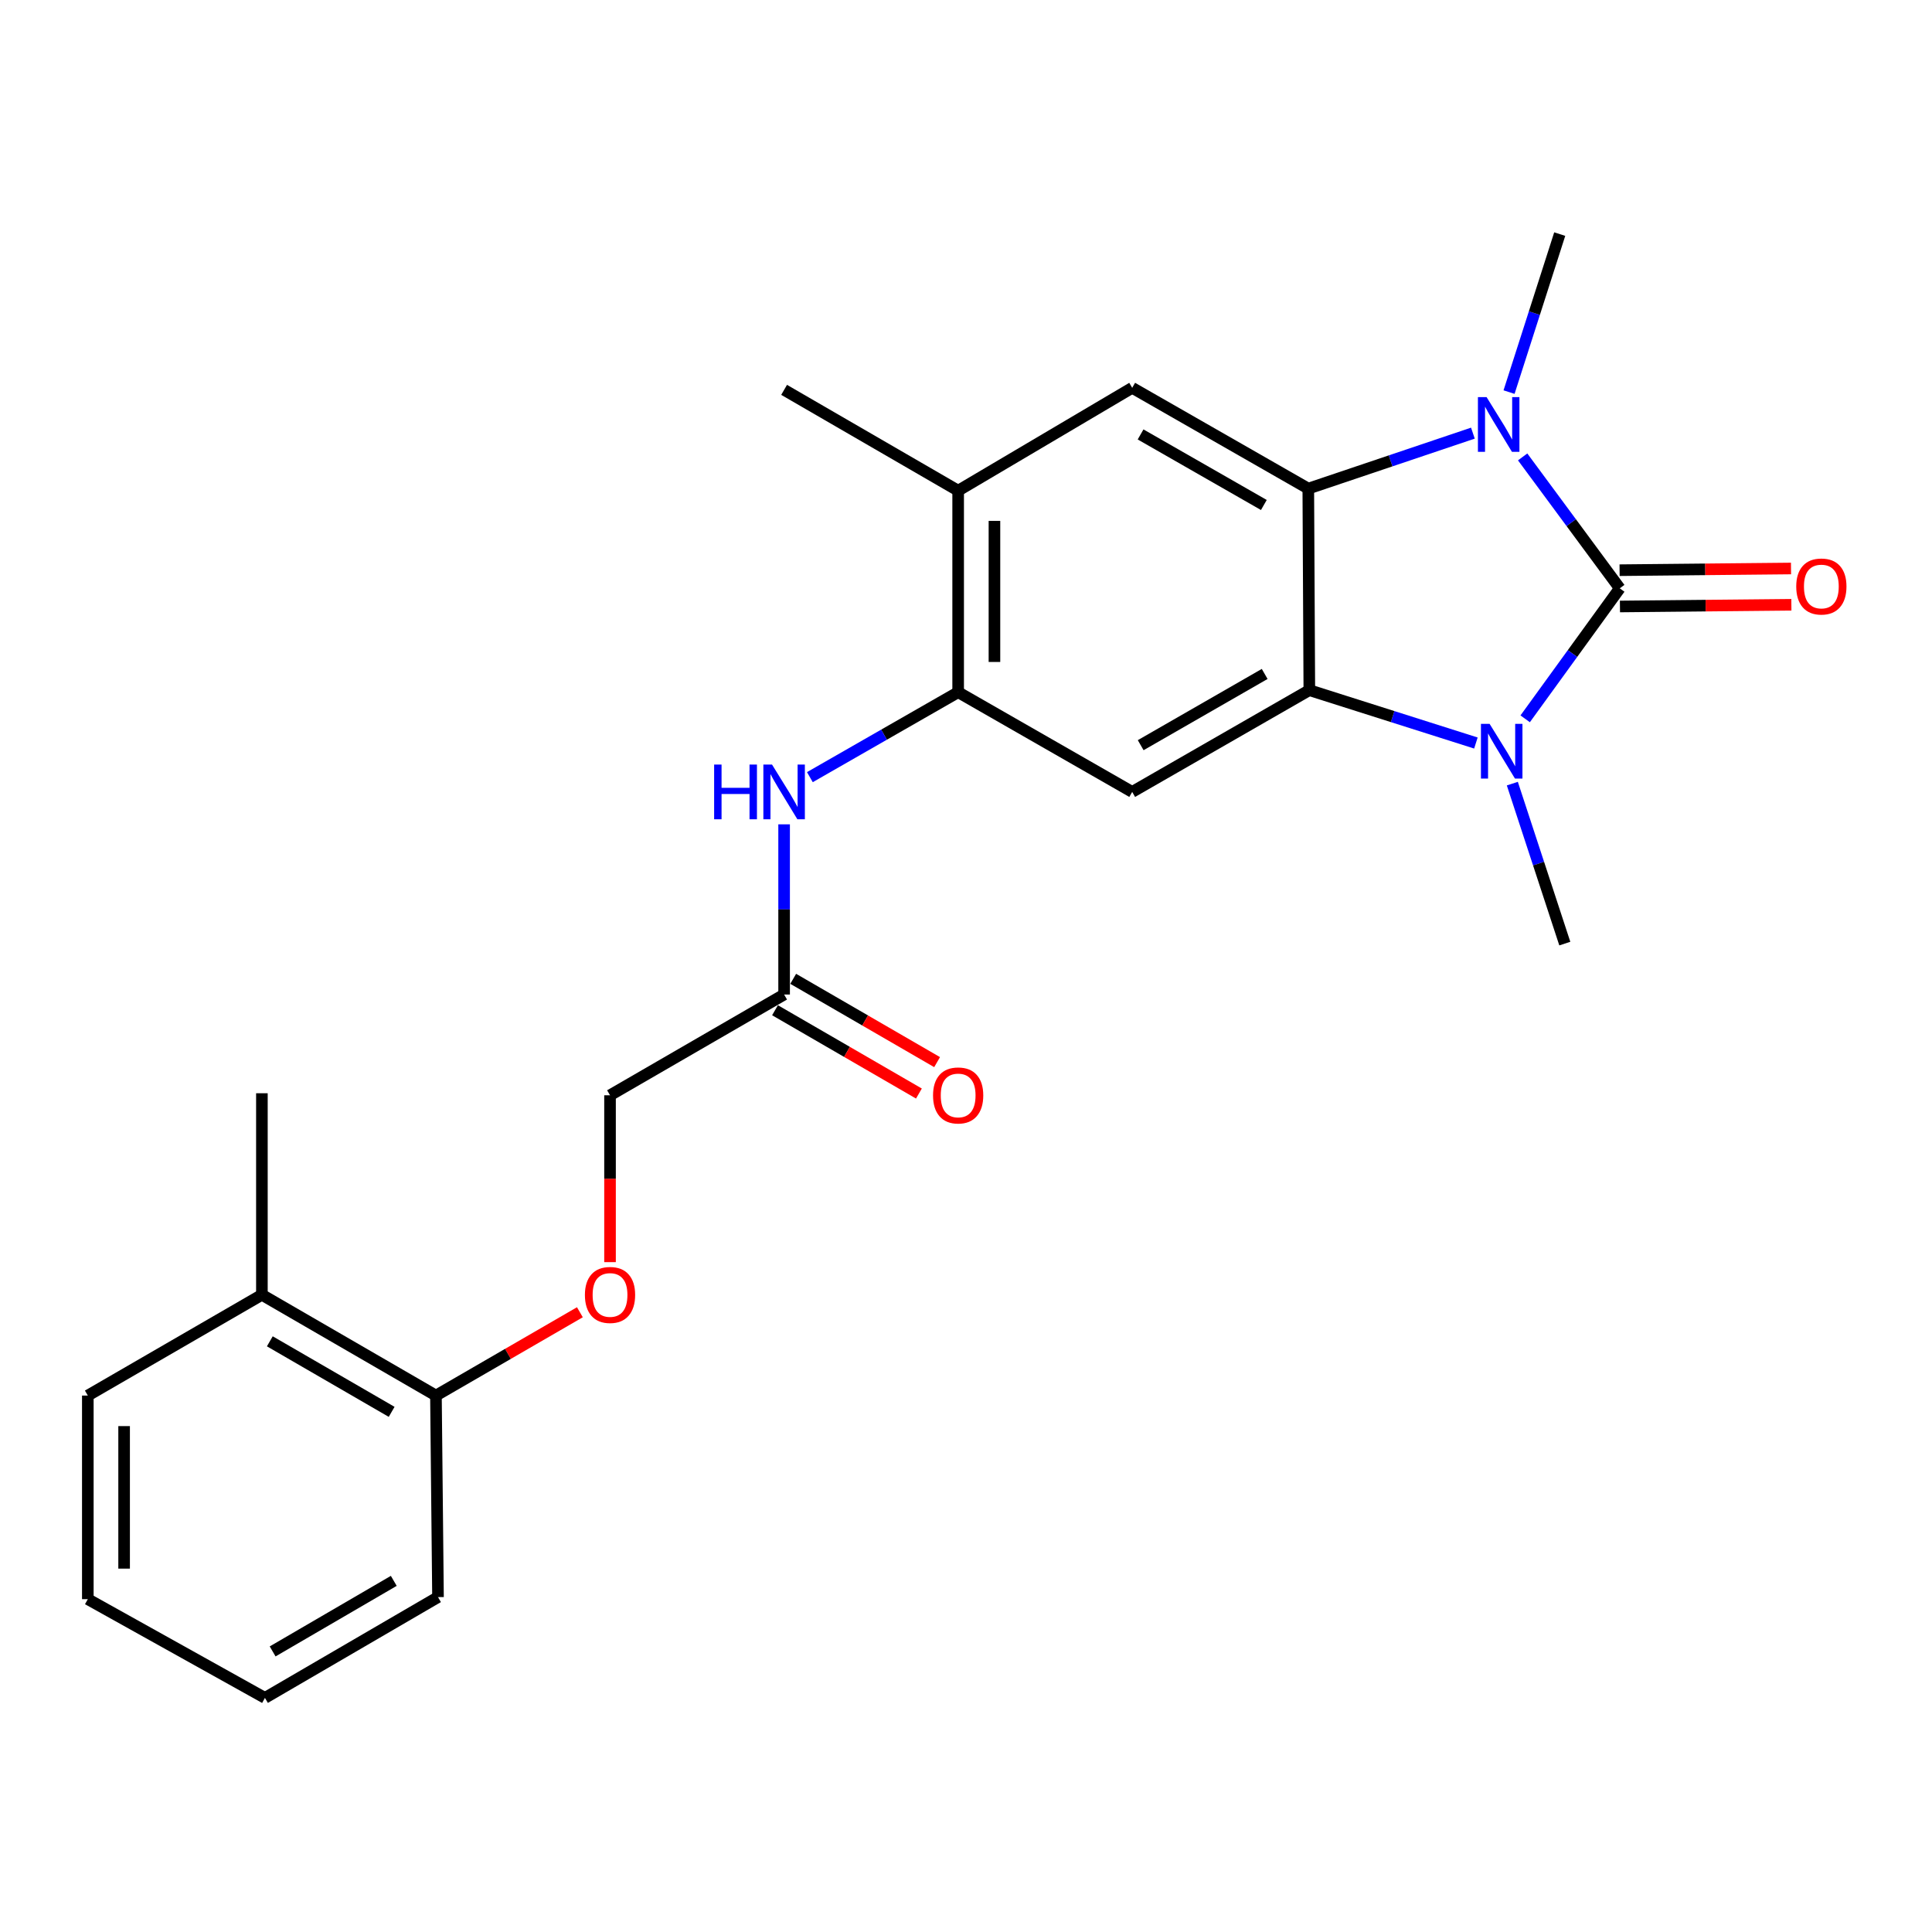 <?xml version='1.0' encoding='iso-8859-1'?>
<svg version='1.1' baseProfile='full'
              xmlns='http://www.w3.org/2000/svg'
                      xmlns:rdkit='http://www.rdkit.org/xml'
                      xmlns:xlink='http://www.w3.org/1999/xlink'
                  xml:space='preserve'
width='1000px' height='1000px' viewBox='0 0 1000 1000'>
<!-- END OF HEADER -->
<rect style='opacity:1.0;fill:#FFFFFF;stroke:none' width='1000' height='1000' x='0' y='0'> </rect>
<path class='bond-0' d='M 838.389,304.521 L 813.908,338.291' style='fill:none;fill-rule:evenodd;stroke:#000000;stroke-width:6px;stroke-linecap:butt;stroke-linejoin:miter;stroke-opacity:1' />
<path class='bond-0' d='M 813.908,338.291 L 789.427,372.061' style='fill:none;fill-rule:evenodd;stroke:#0000FF;stroke-width:6px;stroke-linecap:butt;stroke-linejoin:miter;stroke-opacity:1' />
<path class='bond-1' d='M 838.389,304.521 L 813.255,270.508' style='fill:none;fill-rule:evenodd;stroke:#000000;stroke-width:6px;stroke-linecap:butt;stroke-linejoin:miter;stroke-opacity:1' />
<path class='bond-1' d='M 813.255,270.508 L 788.122,236.494' style='fill:none;fill-rule:evenodd;stroke:#0000FF;stroke-width:6px;stroke-linecap:butt;stroke-linejoin:miter;stroke-opacity:1' />
<path class='bond-10' d='M 838.482,313.914 L 882.848,313.474' style='fill:none;fill-rule:evenodd;stroke:#000000;stroke-width:6px;stroke-linecap:butt;stroke-linejoin:miter;stroke-opacity:1' />
<path class='bond-10' d='M 882.848,313.474 L 927.214,313.035' style='fill:none;fill-rule:evenodd;stroke:#FF0000;stroke-width:6px;stroke-linecap:butt;stroke-linejoin:miter;stroke-opacity:1' />
<path class='bond-10' d='M 838.296,295.129 L 882.662,294.69' style='fill:none;fill-rule:evenodd;stroke:#000000;stroke-width:6px;stroke-linecap:butt;stroke-linejoin:miter;stroke-opacity:1' />
<path class='bond-10' d='M 882.662,294.69 L 927.028,294.251' style='fill:none;fill-rule:evenodd;stroke:#FF0000;stroke-width:6px;stroke-linecap:butt;stroke-linejoin:miter;stroke-opacity:1' />
<path class='bond-2' d='M 763.924,384.587 L 720.814,370.905' style='fill:none;fill-rule:evenodd;stroke:#0000FF;stroke-width:6px;stroke-linecap:butt;stroke-linejoin:miter;stroke-opacity:1' />
<path class='bond-2' d='M 720.814,370.905 L 677.705,357.224' style='fill:none;fill-rule:evenodd;stroke:#000000;stroke-width:6px;stroke-linecap:butt;stroke-linejoin:miter;stroke-opacity:1' />
<path class='bond-17' d='M 782.78,405.604 L 796.36,447.005' style='fill:none;fill-rule:evenodd;stroke:#0000FF;stroke-width:6px;stroke-linecap:butt;stroke-linejoin:miter;stroke-opacity:1' />
<path class='bond-17' d='M 796.36,447.005 L 809.94,488.405' style='fill:none;fill-rule:evenodd;stroke:#000000;stroke-width:6px;stroke-linecap:butt;stroke-linejoin:miter;stroke-opacity:1' />
<path class='bond-3' d='M 762.37,224.192 L 719.771,238.548' style='fill:none;fill-rule:evenodd;stroke:#0000FF;stroke-width:6px;stroke-linecap:butt;stroke-linejoin:miter;stroke-opacity:1' />
<path class='bond-3' d='M 719.771,238.548 L 677.172,252.905' style='fill:none;fill-rule:evenodd;stroke:#000000;stroke-width:6px;stroke-linecap:butt;stroke-linejoin:miter;stroke-opacity:1' />
<path class='bond-16' d='M 781.081,202.95 L 794.196,162.06' style='fill:none;fill-rule:evenodd;stroke:#0000FF;stroke-width:6px;stroke-linecap:butt;stroke-linejoin:miter;stroke-opacity:1' />
<path class='bond-16' d='M 794.196,162.06 L 807.31,121.17' style='fill:none;fill-rule:evenodd;stroke:#000000;stroke-width:6px;stroke-linecap:butt;stroke-linejoin:miter;stroke-opacity:1' />
<path class='bond-4' d='M 677.705,357.224 L 586.023,409.895' style='fill:none;fill-rule:evenodd;stroke:#000000;stroke-width:6px;stroke-linecap:butt;stroke-linejoin:miter;stroke-opacity:1' />
<path class='bond-4' d='M 654.595,348.836 L 590.418,385.706' style='fill:none;fill-rule:evenodd;stroke:#000000;stroke-width:6px;stroke-linecap:butt;stroke-linejoin:miter;stroke-opacity:1' />
<path class='bond-24' d='M 677.705,357.224 L 677.172,252.905' style='fill:none;fill-rule:evenodd;stroke:#000000;stroke-width:6px;stroke-linecap:butt;stroke-linejoin:miter;stroke-opacity:1' />
<path class='bond-6' d='M 677.172,252.905 L 586.023,200.734' style='fill:none;fill-rule:evenodd;stroke:#000000;stroke-width:6px;stroke-linecap:butt;stroke-linejoin:miter;stroke-opacity:1' />
<path class='bond-6' d='M 654.169,261.382 L 590.364,224.863' style='fill:none;fill-rule:evenodd;stroke:#000000;stroke-width:6px;stroke-linecap:butt;stroke-linejoin:miter;stroke-opacity:1' />
<path class='bond-5' d='M 586.023,409.895 L 495.939,358.278' style='fill:none;fill-rule:evenodd;stroke:#000000;stroke-width:6px;stroke-linecap:butt;stroke-linejoin:miter;stroke-opacity:1' />
<path class='bond-7' d='M 495.939,358.278 L 457.565,380.266' style='fill:none;fill-rule:evenodd;stroke:#000000;stroke-width:6px;stroke-linecap:butt;stroke-linejoin:miter;stroke-opacity:1' />
<path class='bond-7' d='M 457.565,380.266 L 419.19,402.254' style='fill:none;fill-rule:evenodd;stroke:#0000FF;stroke-width:6px;stroke-linecap:butt;stroke-linejoin:miter;stroke-opacity:1' />
<path class='bond-25' d='M 495.939,358.278 L 495.939,253.969' style='fill:none;fill-rule:evenodd;stroke:#000000;stroke-width:6px;stroke-linecap:butt;stroke-linejoin:miter;stroke-opacity:1' />
<path class='bond-25' d='M 514.724,342.631 L 514.724,269.615' style='fill:none;fill-rule:evenodd;stroke:#000000;stroke-width:6px;stroke-linecap:butt;stroke-linejoin:miter;stroke-opacity:1' />
<path class='bond-8' d='M 586.023,200.734 L 495.939,253.969' style='fill:none;fill-rule:evenodd;stroke:#000000;stroke-width:6px;stroke-linecap:butt;stroke-linejoin:miter;stroke-opacity:1' />
<path class='bond-9' d='M 405.855,426.677 L 405.855,470.722' style='fill:none;fill-rule:evenodd;stroke:#0000FF;stroke-width:6px;stroke-linecap:butt;stroke-linejoin:miter;stroke-opacity:1' />
<path class='bond-9' d='M 405.855,470.722 L 405.855,514.767' style='fill:none;fill-rule:evenodd;stroke:#000000;stroke-width:6px;stroke-linecap:butt;stroke-linejoin:miter;stroke-opacity:1' />
<path class='bond-18' d='M 495.939,253.969 L 405.855,201.789' style='fill:none;fill-rule:evenodd;stroke:#000000;stroke-width:6px;stroke-linecap:butt;stroke-linejoin:miter;stroke-opacity:1' />
<path class='bond-13' d='M 401.149,522.896 L 438.39,544.454' style='fill:none;fill-rule:evenodd;stroke:#000000;stroke-width:6px;stroke-linecap:butt;stroke-linejoin:miter;stroke-opacity:1' />
<path class='bond-13' d='M 438.39,544.454 L 475.631,566.013' style='fill:none;fill-rule:evenodd;stroke:#FF0000;stroke-width:6px;stroke-linecap:butt;stroke-linejoin:miter;stroke-opacity:1' />
<path class='bond-13' d='M 410.56,506.638 L 447.801,528.197' style='fill:none;fill-rule:evenodd;stroke:#000000;stroke-width:6px;stroke-linecap:butt;stroke-linejoin:miter;stroke-opacity:1' />
<path class='bond-13' d='M 447.801,528.197 L 485.042,549.756' style='fill:none;fill-rule:evenodd;stroke:#FF0000;stroke-width:6px;stroke-linecap:butt;stroke-linejoin:miter;stroke-opacity:1' />
<path class='bond-15' d='M 405.855,514.767 L 315.749,566.916' style='fill:none;fill-rule:evenodd;stroke:#000000;stroke-width:6px;stroke-linecap:butt;stroke-linejoin:miter;stroke-opacity:1' />
<path class='bond-11' d='M 315.749,653.28 L 315.749,610.098' style='fill:none;fill-rule:evenodd;stroke:#FF0000;stroke-width:6px;stroke-linecap:butt;stroke-linejoin:miter;stroke-opacity:1' />
<path class='bond-11' d='M 315.749,610.098 L 315.749,566.916' style='fill:none;fill-rule:evenodd;stroke:#000000;stroke-width:6px;stroke-linecap:butt;stroke-linejoin:miter;stroke-opacity:1' />
<path class='bond-12' d='M 300.147,679.214 L 262.895,700.777' style='fill:none;fill-rule:evenodd;stroke:#FF0000;stroke-width:6px;stroke-linecap:butt;stroke-linejoin:miter;stroke-opacity:1' />
<path class='bond-12' d='M 262.895,700.777 L 225.644,722.341' style='fill:none;fill-rule:evenodd;stroke:#000000;stroke-width:6px;stroke-linecap:butt;stroke-linejoin:miter;stroke-opacity:1' />
<path class='bond-14' d='M 225.644,722.341 L 135.56,670.181' style='fill:none;fill-rule:evenodd;stroke:#000000;stroke-width:6px;stroke-linecap:butt;stroke-linejoin:miter;stroke-opacity:1' />
<path class='bond-14' d='M 202.719,730.774 L 139.66,694.262' style='fill:none;fill-rule:evenodd;stroke:#000000;stroke-width:6px;stroke-linecap:butt;stroke-linejoin:miter;stroke-opacity:1' />
<path class='bond-19' d='M 225.644,722.341 L 226.709,826.66' style='fill:none;fill-rule:evenodd;stroke:#000000;stroke-width:6px;stroke-linecap:butt;stroke-linejoin:miter;stroke-opacity:1' />
<path class='bond-20' d='M 135.56,670.181 L 135.56,565.862' style='fill:none;fill-rule:evenodd;stroke:#000000;stroke-width:6px;stroke-linecap:butt;stroke-linejoin:miter;stroke-opacity:1' />
<path class='bond-21' d='M 135.56,670.181 L 45.455,722.341' style='fill:none;fill-rule:evenodd;stroke:#000000;stroke-width:6px;stroke-linecap:butt;stroke-linejoin:miter;stroke-opacity:1' />
<path class='bond-23' d='M 226.709,826.66 L 137.136,878.83' style='fill:none;fill-rule:evenodd;stroke:#000000;stroke-width:6px;stroke-linecap:butt;stroke-linejoin:miter;stroke-opacity:1' />
<path class='bond-23' d='M 203.818,818.253 L 141.117,854.772' style='fill:none;fill-rule:evenodd;stroke:#000000;stroke-width:6px;stroke-linecap:butt;stroke-linejoin:miter;stroke-opacity:1' />
<path class='bond-26' d='M 45.455,722.341 L 45.455,827.725' style='fill:none;fill-rule:evenodd;stroke:#000000;stroke-width:6px;stroke-linecap:butt;stroke-linejoin:miter;stroke-opacity:1' />
<path class='bond-26' d='M 64.24,738.149 L 64.24,811.917' style='fill:none;fill-rule:evenodd;stroke:#000000;stroke-width:6px;stroke-linecap:butt;stroke-linejoin:miter;stroke-opacity:1' />
<path class='bond-22' d='M 45.455,827.725 L 137.136,878.83' style='fill:none;fill-rule:evenodd;stroke:#000000;stroke-width:6px;stroke-linecap:butt;stroke-linejoin:miter;stroke-opacity:1' />
<path  class='atom-1' d='M 771.015 374.664
L 780.295 389.664
Q 781.215 391.144, 782.695 393.824
Q 784.175 396.504, 784.255 396.664
L 784.255 374.664
L 788.015 374.664
L 788.015 402.984
L 784.135 402.984
L 774.175 386.584
Q 773.015 384.664, 771.775 382.464
Q 770.575 380.264, 770.215 379.584
L 770.215 402.984
L 766.535 402.984
L 766.535 374.664
L 771.015 374.664
' fill='#0000FF'/>
<path  class='atom-2' d='M 769.45 205.537
L 778.73 220.537
Q 779.65 222.017, 781.13 224.697
Q 782.61 227.377, 782.69 227.537
L 782.69 205.537
L 786.45 205.537
L 786.45 233.857
L 782.57 233.857
L 772.61 217.457
Q 771.45 215.537, 770.21 213.337
Q 769.01 211.137, 768.65 210.457
L 768.65 233.857
L 764.97 233.857
L 764.97 205.537
L 769.45 205.537
' fill='#0000FF'/>
<path  class='atom-8' d='M 369.635 395.735
L 373.475 395.735
L 373.475 407.775
L 387.955 407.775
L 387.955 395.735
L 391.795 395.735
L 391.795 424.055
L 387.955 424.055
L 387.955 410.975
L 373.475 410.975
L 373.475 424.055
L 369.635 424.055
L 369.635 395.735
' fill='#0000FF'/>
<path  class='atom-8' d='M 399.595 395.735
L 408.875 410.735
Q 409.795 412.215, 411.275 414.895
Q 412.755 417.575, 412.835 417.735
L 412.835 395.735
L 416.595 395.735
L 416.595 424.055
L 412.715 424.055
L 402.755 407.655
Q 401.595 405.735, 400.355 403.535
Q 399.155 401.335, 398.795 400.655
L 398.795 424.055
L 395.115 424.055
L 395.115 395.735
L 399.595 395.735
' fill='#0000FF'/>
<path  class='atom-11' d='M 929.729 303.568
Q 929.729 296.768, 933.089 292.968
Q 936.449 289.168, 942.729 289.168
Q 949.009 289.168, 952.369 292.968
Q 955.729 296.768, 955.729 303.568
Q 955.729 310.448, 952.329 314.368
Q 948.929 318.248, 942.729 318.248
Q 936.489 318.248, 933.089 314.368
Q 929.729 310.488, 929.729 303.568
M 942.729 315.048
Q 947.049 315.048, 949.369 312.168
Q 951.729 309.248, 951.729 303.568
Q 951.729 298.008, 949.369 295.208
Q 947.049 292.368, 942.729 292.368
Q 938.409 292.368, 936.049 295.168
Q 933.729 297.968, 933.729 303.568
Q 933.729 309.288, 936.049 312.168
Q 938.409 315.048, 942.729 315.048
' fill='#FF0000'/>
<path  class='atom-12' d='M 302.749 670.261
Q 302.749 663.461, 306.109 659.661
Q 309.469 655.861, 315.749 655.861
Q 322.029 655.861, 325.389 659.661
Q 328.749 663.461, 328.749 670.261
Q 328.749 677.141, 325.349 681.061
Q 321.949 684.941, 315.749 684.941
Q 309.509 684.941, 306.109 681.061
Q 302.749 677.181, 302.749 670.261
M 315.749 681.741
Q 320.069 681.741, 322.389 678.861
Q 324.749 675.941, 324.749 670.261
Q 324.749 664.701, 322.389 661.901
Q 320.069 659.061, 315.749 659.061
Q 311.429 659.061, 309.069 661.861
Q 306.749 664.661, 306.749 670.261
Q 306.749 675.981, 309.069 678.861
Q 311.429 681.741, 315.749 681.741
' fill='#FF0000'/>
<path  class='atom-14' d='M 482.939 566.996
Q 482.939 560.196, 486.299 556.396
Q 489.659 552.596, 495.939 552.596
Q 502.219 552.596, 505.579 556.396
Q 508.939 560.196, 508.939 566.996
Q 508.939 573.876, 505.539 577.796
Q 502.139 581.676, 495.939 581.676
Q 489.699 581.676, 486.299 577.796
Q 482.939 573.916, 482.939 566.996
M 495.939 578.476
Q 500.259 578.476, 502.579 575.596
Q 504.939 572.676, 504.939 566.996
Q 504.939 561.436, 502.579 558.636
Q 500.259 555.796, 495.939 555.796
Q 491.619 555.796, 489.259 558.596
Q 486.939 561.396, 486.939 566.996
Q 486.939 572.716, 489.259 575.596
Q 491.619 578.476, 495.939 578.476
' fill='#FF0000'/>
</svg>
